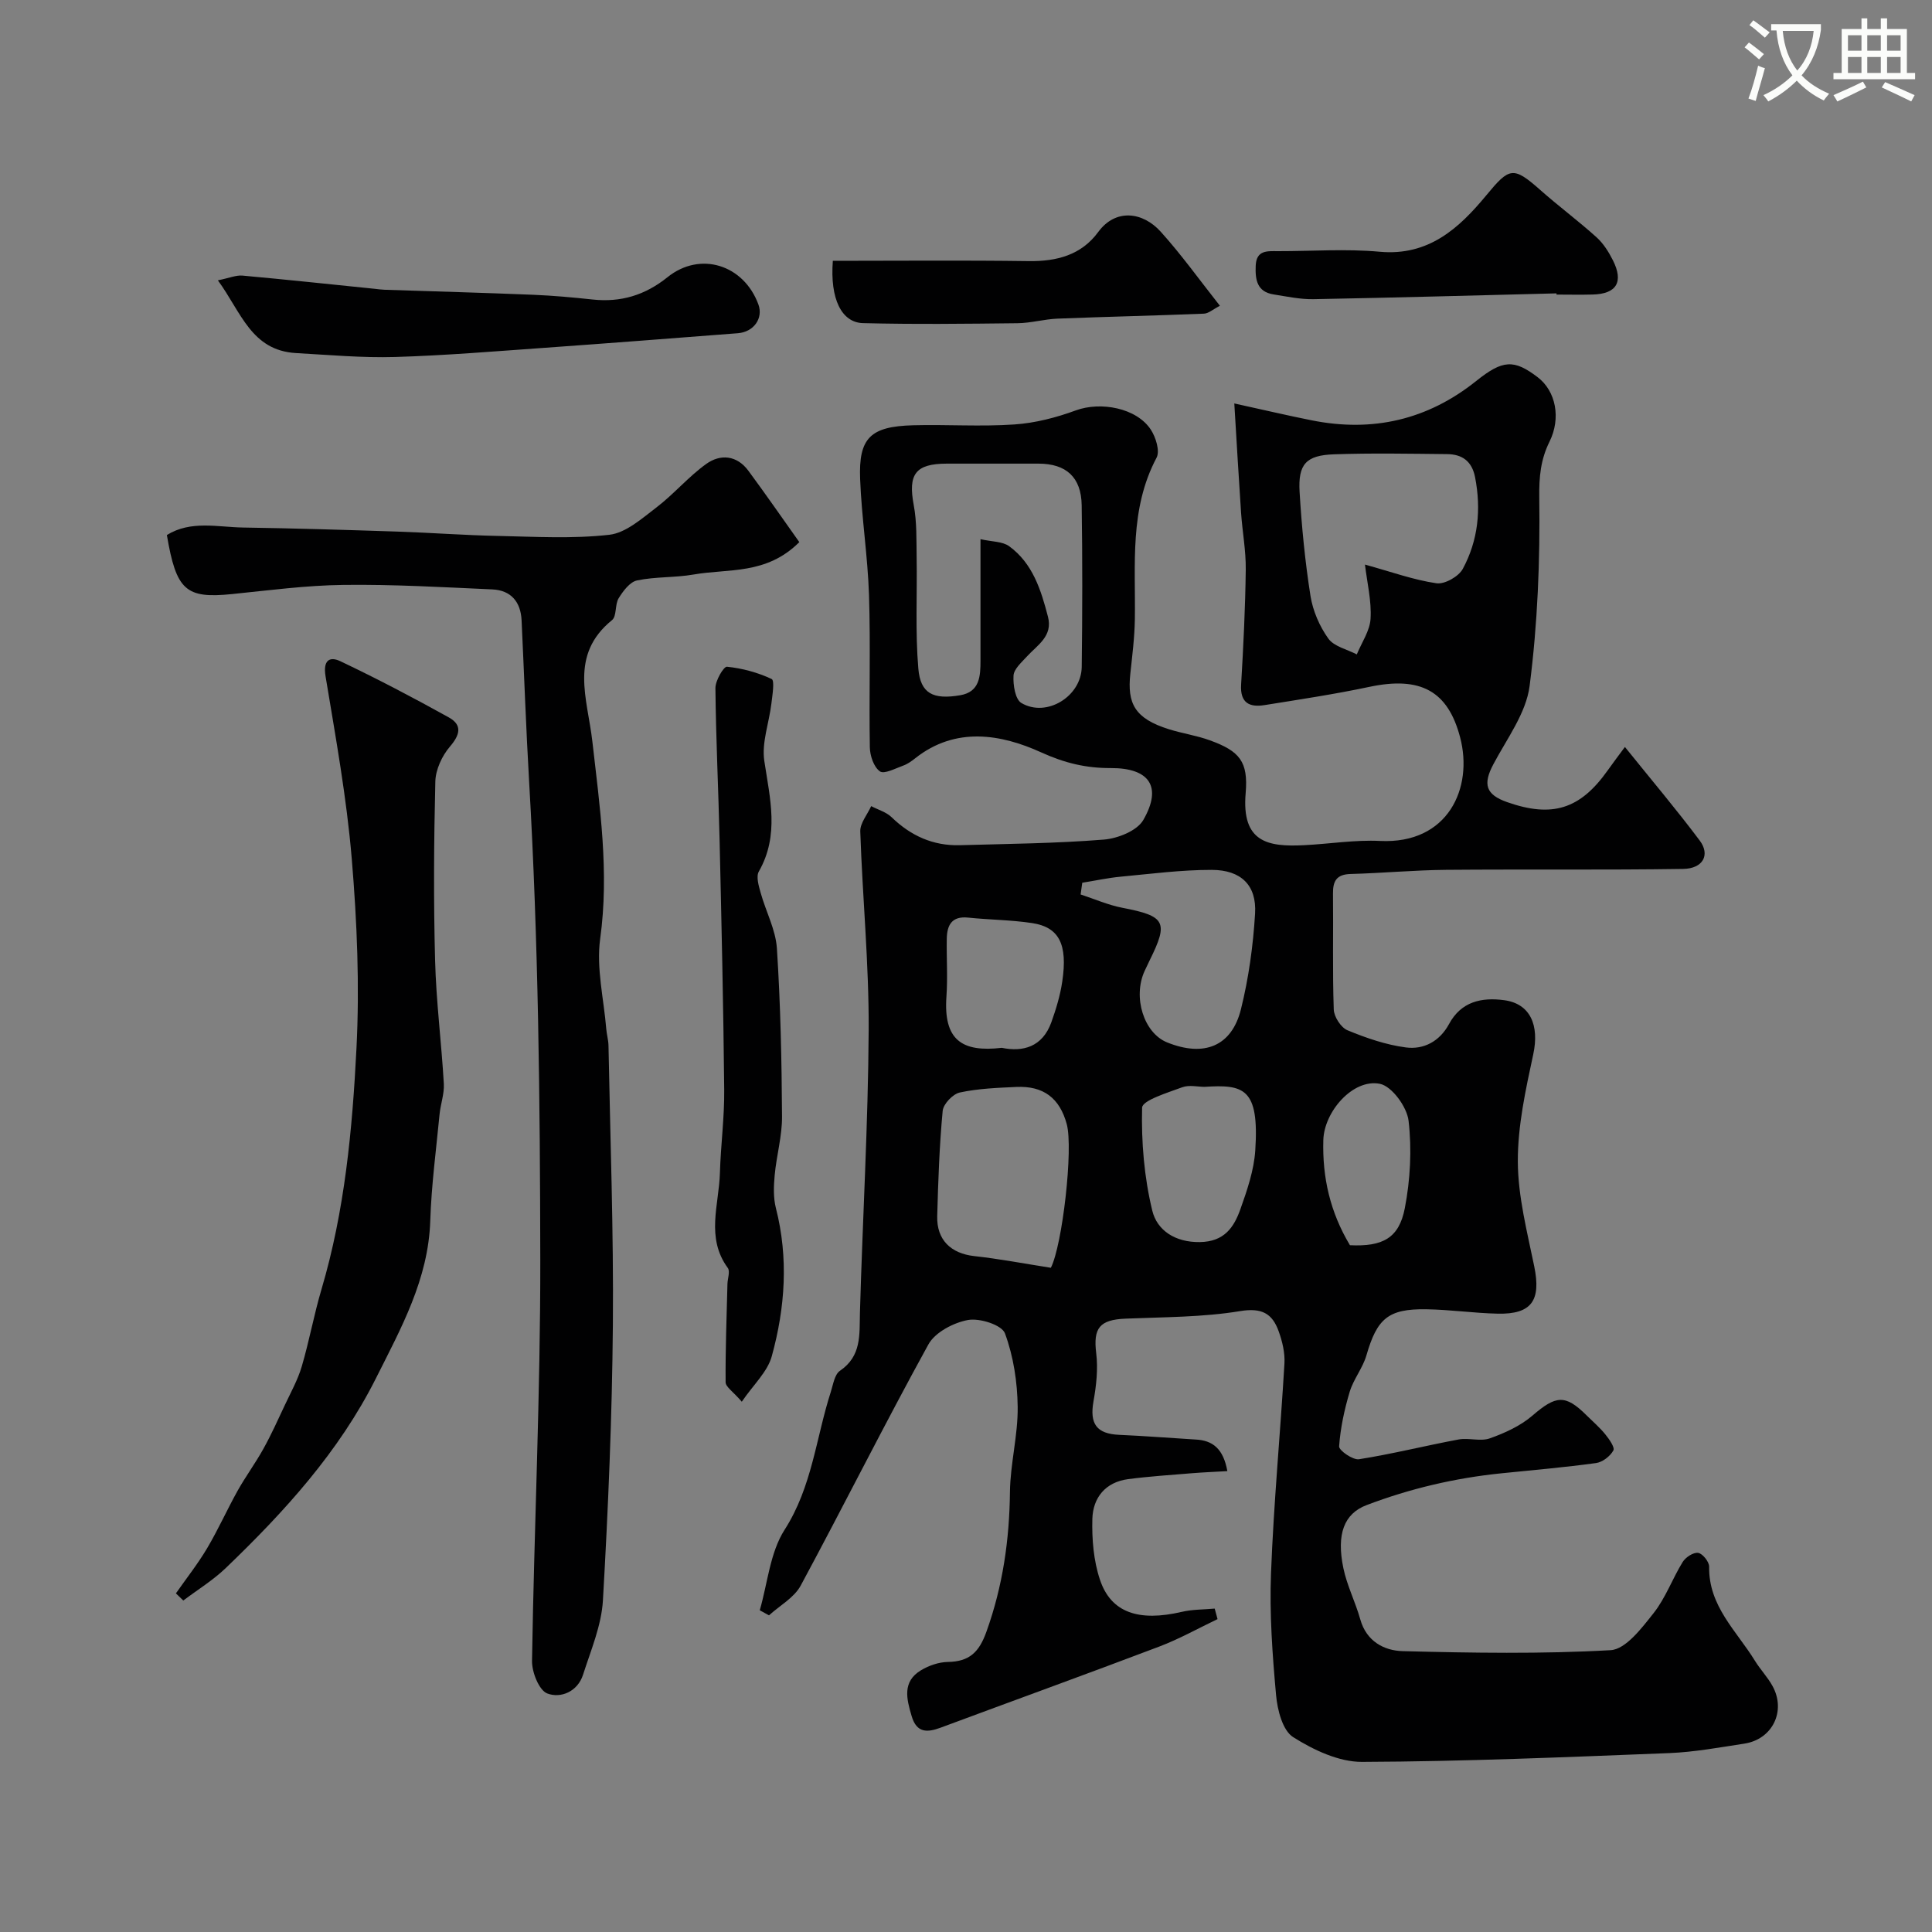 <svg enable-background="new 0 0 400 400" viewBox="0 0 400 400" xmlns="http://www.w3.org/2000/svg"><rect x="0" y="0" width="400" height="400" fill="#808080" stroke="none"/><path d="m362.1 8.8c1.1.8 2.1 1.6 3.1 2.4l-1 1.1c-1.3-1.1-2.3-2-3-2.5zm1.9 4.8c.5.2.9.4 1.4.5-.6 2.3-1.3 4.5-1.9 6.8l-1.5-.5c.8-2.1 1.4-4.3 2-6.8zm-1-9.4c1.3.9 2.4 1.8 3.4 2.5l-1 1.1c-1.4-1.2-2.4-2.1-3.2-2.6zm3.7 2.2v-1.4h10.3v1.2c-.5 3.6-1.8 6.8-4 9.4 1.5 1.6 3.4 2.8 5.7 3.8-.3.4-.7.8-1.1 1.4-2.3-1.1-4.1-2.5-5.6-4.1-1.6 1.6-3.6 3.1-5.9 4.3-.3-.5-.7-.9-1-1.3 2.4-1.1 4.4-2.5 6-4.1-1.9-2.5-3-5.6-3.3-9.3h-1.1zm8.8 0h-6.4c.3 3.3 1.3 6 3 8.2 2-2.2 3.1-5.1 3.4-8.2z" fill="#fbfcfa"/><path d="m385.3 3.8h1.3v2.2h2.8v-2.2h1.3v2.2h4.1v9.1h1.7v1.3h-16.9v-1.3h1.7v-9.1h4.1v-2.2zm.4 13.1.7 1.2c-1.8.9-3.8 1.9-6 2.9-.2-.4-.5-.8-.8-1.3 2.3-1 4.3-1.9 6.1-2.8zm-3.1-6.4h2.8v-3.2h-2.8zm0 4.6h2.8v-3.3h-2.8zm4-4.6h2.8v-3.2h-2.8zm0 4.6h2.8v-3.3h-2.8zm3.7 1.9c2.1.9 4.1 1.8 6.1 2.7l-.7 1.3c-2.2-1.1-4.2-2-6.1-2.9zm3.2-9.7h-2.8v3.2h2.8zm-2.8 7.8h2.8v-3.3h-2.8z" fill="#fbfcfa"/><g fill="#010102"><path d="m254.11 304.58c-2.58.15-4.93.24-7.27.43-4.43.37-8.87.65-13.28 1.23-4.69.62-7.28 3.84-7.4 8.24-.11 4.19.25 8.63 1.57 12.57 2.28 6.86 8.05 8.75 16.98 6.66 2.19-.51 4.52-.46 6.78-.67.2.73.39 1.45.59 2.18-4 1.91-7.9 4.1-12.03 5.67-15.06 5.71-30.2 11.19-45.29 16.8-2.8 1.04-4.98 1.12-6.01-2.38-1.06-3.58-1.99-7.15 1.95-9.51 1.62-.97 3.67-1.68 5.53-1.71 4.45-.07 6.48-1.99 8.01-6.29 3.38-9.42 4.75-18.98 4.86-28.91.07-5.87 1.67-11.74 1.6-17.6-.06-5.13-.87-10.47-2.64-15.24-.64-1.73-5.22-3.2-7.64-2.76-3 .55-6.81 2.54-8.2 5.05-9.09 16.5-17.51 33.37-26.45 49.95-1.35 2.5-4.33 4.12-6.56 6.15-.64-.35-1.27-.7-1.91-1.05 1.63-5.61 2.12-11.96 5.15-16.68 5.69-8.88 6.49-19.01 9.56-28.54.49-1.53.78-3.6 1.89-4.36 4.5-3.06 4.02-7.46 4.14-11.97.55-19.54 1.7-39.06 1.81-58.6.07-13.69-1.28-27.39-1.74-41.09-.06-1.72 1.47-3.5 2.26-5.25 1.42.75 3.12 1.22 4.22 2.29 3.98 3.86 8.61 5.95 14.14 5.8 9.93-.28 19.89-.37 29.79-1.16 2.9-.23 6.9-1.82 8.19-4.06 3.98-6.92 1.26-10.78-6.75-10.75-5.08.02-9.5-1.02-14.42-3.26-8.23-3.74-17.68-5.41-26.05 1.23-.76.6-1.59 1.2-2.49 1.52-1.62.58-3.95 1.83-4.83 1.19-1.27-.9-2.05-3.24-2.08-4.98-.18-10.49.16-21-.17-31.49-.26-8.03-1.53-16.02-1.84-24.05-.33-8.52 2.13-10.89 10.94-11.13 6.99-.19 14.02.31 20.99-.17 4.3-.29 8.66-1.42 12.72-2.91 5.15-1.89 12.59-.52 15.54 3.99 1.03 1.58 1.92 4.43 1.18 5.81-5.65 10.66-4.32 22.12-4.49 33.44-.06 3.77-.54 7.54-.94 11.29-.65 6.11.85 9.25 8.02 11.49 2.79.87 5.73 1.29 8.46 2.29 6.16 2.24 7.96 4.39 7.4 10.95-.87 10.16 4.6 11.13 12.05 10.76 5.27-.26 10.56-1.14 15.79-.88 14.1.68 19.32-11 16.56-21.46-2.52-9.59-8.17-12.69-18.8-10.44-7.17 1.52-14.43 2.61-21.66 3.77-3.15.51-5.11-.43-4.88-4.24.47-7.92.86-15.86.96-23.79.05-3.93-.7-7.86-.97-11.79-.49-7.22-.9-14.45-1.4-22.63 6.03 1.32 11.02 2.5 16.05 3.5 12.58 2.51 23.96-.09 34.03-8.15 5.5-4.4 7.81-4.53 12.73-.78 3.77 2.87 4.86 8.47 2.45 13.34-1.83 3.69-2.18 7.27-2.12 11.56.18 13.01-.34 26.12-2 39.02-.73 5.65-4.72 10.94-7.52 16.24-2.18 4.12-1.57 6.25 2.86 7.81 9.36 3.29 15.13 1.46 20.82-6.56 1.03-1.46 2.11-2.88 3.57-4.86 5.39 6.7 10.64 12.9 15.5 19.39 2.2 2.95.67 5.79-3.42 5.86-16.36.25-32.73.05-49.1.19-6.59.06-13.18.68-19.77.86-2.88.08-3.68 1.42-3.65 4.06.09 8-.12 16 .16 23.99.05 1.52 1.49 3.75 2.85 4.31 3.87 1.6 7.96 3.01 12.08 3.55 3.71.49 7.01-1.27 8.94-4.85 2.5-4.64 6.72-5.57 11.43-4.93 5.41.73 7.3 5.21 6 11.22-1.57 7.31-3.22 14.79-3.19 22.19.03 7.24 1.93 14.52 3.4 21.71 1.44 7.03-.52 9.94-7.58 9.78-4.94-.11-9.86-.84-14.8-.91-7.88-.12-10.17 1.94-12.37 9.55-.76 2.63-2.67 4.91-3.46 7.54-1.1 3.67-1.92 7.48-2.19 11.29-.06.84 2.85 2.87 4.12 2.67 6.91-1.09 13.73-2.81 20.61-4.09 2.11-.39 4.55.46 6.49-.24 3.12-1.11 6.34-2.58 8.81-4.71 4.85-4.18 6.78-4.45 11.2-.05 1.3 1.29 2.71 2.49 3.86 3.91.81 1 2.04 2.73 1.69 3.36-.66 1.2-2.25 2.43-3.59 2.61-6.5.89-13.04 1.46-19.57 2.12-9.6.97-18.91 3.16-27.92 6.58-4.66 1.77-6.29 5.98-4.82 13.06.75 3.62 2.5 7.02 3.5 10.6 1.27 4.55 4.93 6.48 8.78 6.58 14.35.37 28.74.61 43.05-.2 3.14-.18 6.45-4.58 8.89-7.66 2.5-3.15 3.9-7.15 6.04-10.61.61-.98 2.24-2.04 3.21-1.87.92.15 2.28 1.86 2.26 2.86-.14 8.15 5.68 13.3 9.47 19.46 1.11 1.81 2.62 3.38 3.64 5.22 2.87 5.19.02 11.05-5.82 11.95-5.17.79-10.36 1.75-15.57 1.96-21.19.83-42.39 1.74-63.59 1.82-4.8.02-10.05-2.47-14.26-5.13-2.18-1.38-3.25-5.6-3.53-8.66-.76-8.39-1.38-16.87-1.05-25.28.55-14.48 1.93-28.94 2.78-43.41.13-2.21-.44-4.58-1.2-6.69-1.32-3.66-3.48-4.9-7.97-4.16-7.77 1.28-15.78 1.23-23.69 1.56-5.44.22-6.75 1.95-6.11 7.17.4 3.24.02 6.67-.56 9.92-.84 4.7.63 6.77 5.36 6.97 5.26.23 10.51.65 15.77.97 3.57.17 5.75 1.92 6.58 6.54zm-51.11-192.95c2.36.54 4.55.45 5.94 1.46 4.87 3.55 6.59 9.05 8.03 14.6 1.05 4.04-2.2 5.86-4.38 8.25-1.09 1.2-2.67 2.57-2.75 3.93-.12 1.92.35 4.93 1.63 5.68 5.2 3.07 12.42-1.36 12.49-7.49.14-11.15.16-22.31-.01-33.46-.09-5.82-3.23-8.6-8.93-8.61-6.33-.01-12.65-.01-18.98 0-6.53.01-8.06 2.19-6.86 8.59.66 3.51.54 7.18.6 10.79.13 7.69-.3 15.41.35 23.05.44 5.18 3.06 6.48 8.68 5.52 4.03-.69 4.19-3.93 4.19-7.16-.01-8.13 0-16.26 0-25.15zm79.6 5.26c5.48 1.51 10.07 3.18 14.8 3.87 1.7.25 4.61-1.4 5.46-2.99 3.18-5.89 3.83-12.32 2.54-18.96-.65-3.34-2.69-4.76-5.78-4.79-7.81-.08-15.62-.23-23.42.04-5.8.2-7.48 2.03-7.13 7.83.43 7.18 1.13 14.38 2.25 21.48.49 3.09 1.87 6.29 3.69 8.83 1.18 1.66 3.88 2.23 5.9 3.29 1.01-2.47 2.72-4.9 2.85-7.41.22-3.67-.71-7.42-1.16-11.19zm-65.03 145.59c2.39-4.71 4.67-24.66 3.29-29.74-1.46-5.38-4.81-7.95-10.42-7.7-3.93.18-7.91.33-11.72 1.15-1.44.31-3.42 2.38-3.55 3.81-.68 7.24-.93 14.52-1.13 21.79-.13 4.93 2.85 7.73 7.66 8.27 5.14.56 10.24 1.54 15.87 2.42zm6.5-79.72c-.11.81-.23 1.62-.34 2.43 2.88.94 5.7 2.19 8.65 2.76 8.9 1.71 9.6 2.91 5.65 10.87-.36.73-.71 1.47-1.05 2.21-2.49 5.43-.16 12.84 4.64 14.78 7.65 3.1 13.4.84 15.31-6.88 1.6-6.45 2.52-13.15 2.92-19.79.35-5.85-2.89-9.03-8.98-9.04-6.29-.01-12.59.82-18.87 1.41-2.65.25-5.28.83-7.93 1.25zm25.3 42.26c-1.33 0-3.16-.45-4.61.09-3.01 1.12-8.26 2.71-8.3 4.22-.18 7.11.43 14.42 2.11 21.33.98 4.03 4.68 6.58 9.86 6.5 5.05-.08 7.04-3.05 8.38-6.81 1.4-3.94 2.81-8.05 3.08-12.17.85-12.94-2.41-13.68-10.52-13.16zm-41.96-8.08c4.37.9 8.41-.16 10.26-5.29.98-2.74 1.84-5.58 2.26-8.44 1.15-7.71-.65-11.26-6.26-12.1-4.37-.66-8.83-.67-13.23-1.13-3.39-.35-4.37 1.56-4.42 4.38-.07 3.99.21 7.99-.07 11.96-.64 9.03 3.22 11.58 11.46 10.62zm72.08 40.87c6.75.32 10.16-1.44 11.36-7.66 1.14-5.9 1.47-12.16.78-18.1-.33-2.87-3.46-7.17-5.95-7.66-5.57-1.1-11.55 5.78-11.7 11.67-.22 7.69 1.4 14.89 5.51 21.75z"/><path d="m165.49 112.24c-6.83 6.82-14.69 5.45-21.84 6.7-3.87.68-7.91.43-11.75 1.23-1.49.31-2.89 2.19-3.81 3.68-.81 1.31-.37 3.72-1.38 4.54-8.93 7.25-5.08 16.24-4.07 25.1 1.54 13.55 3.53 27.06 1.62 40.87-.83 6.05.75 12.43 1.26 18.66.09 1.14.43 2.27.46 3.41.36 19.27 1.07 38.54.91 57.8-.16 19.04-.97 38.09-2.06 57.1-.3 5.19-2.49 10.32-4.11 15.38-1.12 3.53-4.61 4.96-7.4 3.91-1.71-.64-3.21-4.41-3.17-6.75.44-27.71 1.75-55.41 1.71-83.11-.05-32.92-.39-65.89-2.3-98.74-.65-11.18-1.04-22.38-1.57-33.58-.18-3.84-2.21-6.24-6.07-6.41-10.26-.46-20.54-1.06-30.8-.93-7.71.09-15.41 1.12-23.11 1.9-9.54.96-11.52-.74-13.46-12.23 4.97-3.08 10.5-1.63 15.81-1.55 10.64.16 21.28.49 31.92.84 6.96.23 13.9.76 20.86.9 7.68.16 15.43.62 23.01-.24 3.44-.39 6.76-3.38 9.77-5.67 3.61-2.76 6.61-6.35 10.29-8.99 2.95-2.12 6.36-1.81 8.73 1.4 3.66 4.95 7.17 10.03 10.55 14.78z"/><path d="m36.42 329.89c2.17-3.1 4.52-6.08 6.45-9.32 2.29-3.86 4.13-7.99 6.32-11.92 1.67-2.98 3.72-5.75 5.37-8.74 1.63-2.94 3.01-6.01 4.44-9.06 1.23-2.62 2.67-5.2 3.48-7.96 1.55-5.26 2.52-10.69 4.08-15.95 4.82-16.27 6.39-33.07 7.24-49.84.67-13.05.12-26.23-.97-39.27-1.06-12.68-3.35-25.26-5.43-37.83-.54-3.27.81-4.17 3.07-3.1 7.61 3.62 15.08 7.54 22.45 11.63 2.83 1.57 2.34 3.59.22 6.06-1.63 1.91-2.95 4.76-3.01 7.22-.3 12.32-.38 24.66-.05 36.98.22 8.54 1.32 17.06 1.81 25.59.12 2.07-.67 4.18-.88 6.29-.71 7.36-1.69 14.72-1.93 22.09-.39 12.09-6.06 22.26-11.24 32.59-7.63 15.21-18.93 27.61-31.07 39.27-2.65 2.55-5.87 4.52-8.82 6.75-.5-.49-1.02-.98-1.53-1.48z"/><path d="m153.58 290.21c-1.8-2.1-3.34-3.06-3.35-4.03-.05-6.78.21-13.57.38-20.35.03-1.12.59-2.61.07-3.32-4.59-6.26-1.82-13.06-1.63-19.65.17-5.77.95-11.53.89-17.3-.17-17.27-.56-34.53-.96-51.79-.24-10.43-.76-20.86-.86-31.3-.02-1.55 1.71-4.5 2.39-4.43 3.16.32 6.37 1.19 9.25 2.54.65.3.16 3.34-.05 5.08-.47 3.98-2.04 8.07-1.47 11.87 1.17 7.8 3.16 15.37-1.13 22.9-.61 1.07-.02 3 .38 4.43 1.07 3.86 3.11 7.62 3.36 11.51.75 11.57.99 23.19 1.06 34.79.03 4.05-1.15 8.09-1.52 12.16-.21 2.25-.3 4.64.25 6.8 2.64 10.33 1.92 20.61-.85 30.67-.89 3.25-3.83 5.92-6.21 9.42z"/><path d="m45.11 58.04c2.37-.48 3.77-1.1 5.1-.98 9.15.83 18.28 1.81 27.42 2.74.66.07 1.31.17 1.97.19 10.26.34 20.53.62 30.79 1.04 4.11.17 8.21.54 12.3.98 5.84.63 10.87-.89 15.51-4.62 6.76-5.44 15.79-2.6 18.82 5.65 1.04 2.83-.94 5.69-4.25 5.95-13.29 1.03-26.58 2.06-39.88 3.01-10.36.73-20.71 1.6-31.08 1.91-6.83.2-13.68-.43-20.52-.81-9.28-.53-11.36-8.48-16.18-15.06z"/><path d="m172.43 54c13.44 0 27-.13 40.56.06 5.8.08 10.89-1.26 14.38-6.02 3.62-4.94 9.25-4.18 12.96-.05 4.25 4.71 7.96 9.9 12.24 15.32-1.43.73-2.35 1.59-3.3 1.63-10.1.41-20.21.63-30.31 1.03-2.78.11-5.54.92-8.31.95-10.66.12-21.32.25-31.98-.02-4.42-.12-6.85-4.99-6.24-12.9z"/><path d="m322.25 60.74c-16.77.42-33.54.89-50.31 1.2-2.74.05-5.51-.55-8.25-.98-3.45-.54-3.83-3.05-3.71-5.94.13-3.27 2.39-3.03 4.6-3.02 7.02.01 14.09-.52 21.06.12 10.15.93 16.45-4.88 22.08-11.68 4.76-5.76 5.54-6.1 11.15-1.13 3.8 3.37 7.9 6.41 11.67 9.81 1.42 1.28 2.52 3.03 3.39 4.76 2.27 4.5.77 6.97-4.18 7.1-2.5.07-4.99.01-7.49.01-.01-.08-.01-.16-.01-.25z"/></g></svg>
